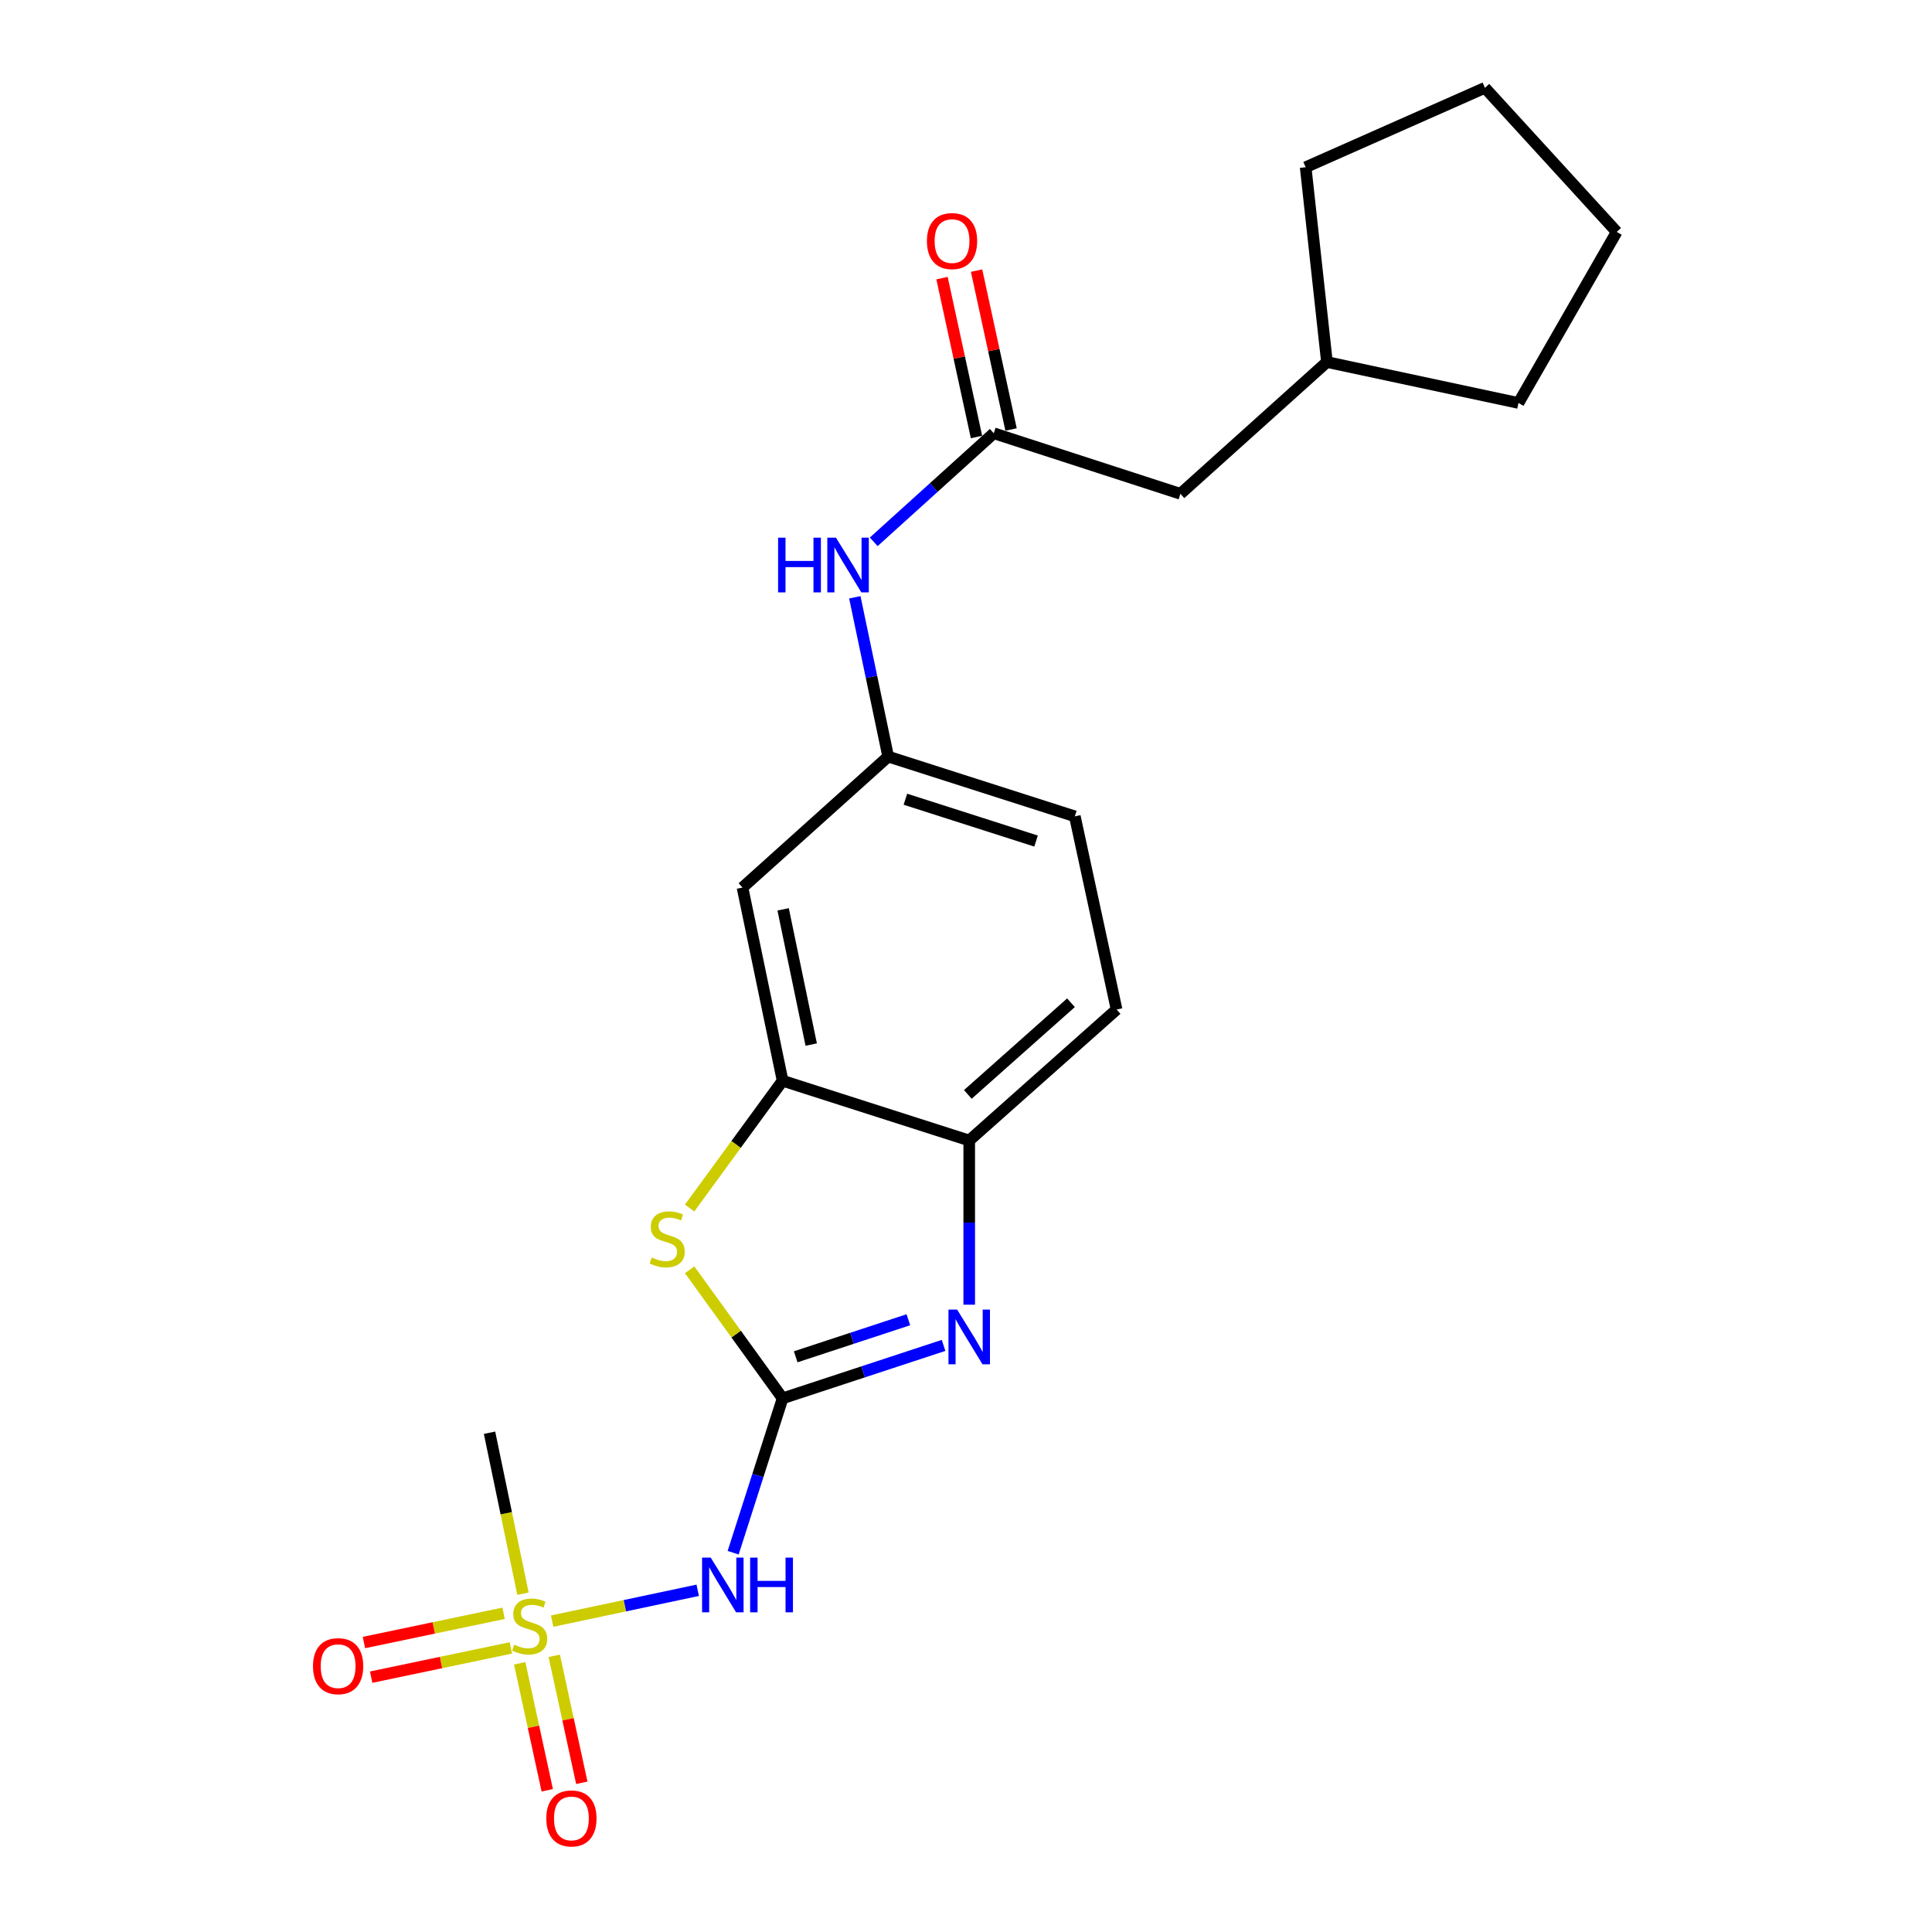 <?xml version='1.0' encoding='iso-8859-1'?>
<svg version='1.1' baseProfile='full'
              xmlns='http://www.w3.org/2000/svg'
                      xmlns:rdkit='http://www.rdkit.org/xml'
                      xmlns:xlink='http://www.w3.org/1999/xlink'
                  xml:space='preserve'
width='1000px' height='1000px' viewBox='0 0 1000 1000'>
<!-- END OF HEADER -->
<rect style='opacity:1.0;fill:#FFFFFF;stroke:none' width='1000' height='1000' x='0' y='0'> </rect>
<path class='bond-1' d='M 405.075,723.775 L 446.73,710.076' style='fill:none;fill-rule:evenodd;stroke:#000000;stroke-width:6px;stroke-linecap:butt;stroke-linejoin:miter;stroke-opacity:1' />
<path class='bond-1' d='M 446.73,710.076 L 488.385,696.376' style='fill:none;fill-rule:evenodd;stroke:#0000FF;stroke-width:6px;stroke-linecap:butt;stroke-linejoin:miter;stroke-opacity:1' />
<path class='bond-1' d='M 411.854,702.278 L 441.012,692.688' style='fill:none;fill-rule:evenodd;stroke:#000000;stroke-width:6px;stroke-linecap:butt;stroke-linejoin:miter;stroke-opacity:1' />
<path class='bond-1' d='M 441.012,692.688 L 470.171,683.099' style='fill:none;fill-rule:evenodd;stroke:#0000FF;stroke-width:6px;stroke-linecap:butt;stroke-linejoin:miter;stroke-opacity:1' />
<path class='bond-2' d='M 405.075,723.775 L 392.278,763.728' style='fill:none;fill-rule:evenodd;stroke:#000000;stroke-width:6px;stroke-linecap:butt;stroke-linejoin:miter;stroke-opacity:1' />
<path class='bond-2' d='M 392.278,763.728 L 379.48,803.681' style='fill:none;fill-rule:evenodd;stroke:#0000FF;stroke-width:6px;stroke-linecap:butt;stroke-linejoin:miter;stroke-opacity:1' />
<path class='bond-3' d='M 405.075,723.775 L 381.019,690.51' style='fill:none;fill-rule:evenodd;stroke:#000000;stroke-width:6px;stroke-linecap:butt;stroke-linejoin:miter;stroke-opacity:1' />
<path class='bond-3' d='M 381.019,690.51 L 356.963,657.245' style='fill:none;fill-rule:evenodd;stroke:#CCCC00;stroke-width:6px;stroke-linecap:butt;stroke-linejoin:miter;stroke-opacity:1' />
<path class='bond-0' d='M 285.789,839.094 L 323.462,831.112' style='fill:none;fill-rule:evenodd;stroke:#CCCC00;stroke-width:6px;stroke-linecap:butt;stroke-linejoin:miter;stroke-opacity:1' />
<path class='bond-0' d='M 323.462,831.112 L 361.135,823.131' style='fill:none;fill-rule:evenodd;stroke:#0000FF;stroke-width:6px;stroke-linecap:butt;stroke-linejoin:miter;stroke-opacity:1' />
<path class='bond-9' d='M 268.992,860.927 L 276.124,893.788' style='fill:none;fill-rule:evenodd;stroke:#CCCC00;stroke-width:6px;stroke-linecap:butt;stroke-linejoin:miter;stroke-opacity:1' />
<path class='bond-9' d='M 276.124,893.788 L 283.255,926.65' style='fill:none;fill-rule:evenodd;stroke:#FF0000;stroke-width:6px;stroke-linecap:butt;stroke-linejoin:miter;stroke-opacity:1' />
<path class='bond-9' d='M 286.88,857.045 L 294.011,889.906' style='fill:none;fill-rule:evenodd;stroke:#CCCC00;stroke-width:6px;stroke-linecap:butt;stroke-linejoin:miter;stroke-opacity:1' />
<path class='bond-9' d='M 294.011,889.906 L 301.142,922.768' style='fill:none;fill-rule:evenodd;stroke:#FF0000;stroke-width:6px;stroke-linecap:butt;stroke-linejoin:miter;stroke-opacity:1' />
<path class='bond-10' d='M 260.666,835.033 L 224.517,842.604' style='fill:none;fill-rule:evenodd;stroke:#CCCC00;stroke-width:6px;stroke-linecap:butt;stroke-linejoin:miter;stroke-opacity:1' />
<path class='bond-10' d='M 224.517,842.604 L 188.369,850.175' style='fill:none;fill-rule:evenodd;stroke:#FF0000;stroke-width:6px;stroke-linecap:butt;stroke-linejoin:miter;stroke-opacity:1' />
<path class='bond-10' d='M 264.418,852.948 L 228.269,860.519' style='fill:none;fill-rule:evenodd;stroke:#CCCC00;stroke-width:6px;stroke-linecap:butt;stroke-linejoin:miter;stroke-opacity:1' />
<path class='bond-10' d='M 228.269,860.519 L 192.121,868.09' style='fill:none;fill-rule:evenodd;stroke:#FF0000;stroke-width:6px;stroke-linecap:butt;stroke-linejoin:miter;stroke-opacity:1' />
<path class='bond-15' d='M 270.69,824.886 L 262.034,783.233' style='fill:none;fill-rule:evenodd;stroke:#CCCC00;stroke-width:6px;stroke-linecap:butt;stroke-linejoin:miter;stroke-opacity:1' />
<path class='bond-15' d='M 262.034,783.233 L 253.379,741.58' style='fill:none;fill-rule:evenodd;stroke:#000000;stroke-width:6px;stroke-linecap:butt;stroke-linejoin:miter;stroke-opacity:1' />
<path class='bond-5' d='M 501.667,675.306 L 501.667,632.814' style='fill:none;fill-rule:evenodd;stroke:#0000FF;stroke-width:6px;stroke-linecap:butt;stroke-linejoin:miter;stroke-opacity:1' />
<path class='bond-5' d='M 501.667,632.814 L 501.667,590.322' style='fill:none;fill-rule:evenodd;stroke:#000000;stroke-width:6px;stroke-linecap:butt;stroke-linejoin:miter;stroke-opacity:1' />
<path class='bond-4' d='M 356.946,625.27 L 381.011,592.329' style='fill:none;fill-rule:evenodd;stroke:#CCCC00;stroke-width:6px;stroke-linecap:butt;stroke-linejoin:miter;stroke-opacity:1' />
<path class='bond-4' d='M 381.011,592.329 L 405.075,559.389' style='fill:none;fill-rule:evenodd;stroke:#000000;stroke-width:6px;stroke-linecap:butt;stroke-linejoin:miter;stroke-opacity:1' />
<path class='bond-7' d='M 405.075,559.389 L 384.311,459.4' style='fill:none;fill-rule:evenodd;stroke:#000000;stroke-width:6px;stroke-linecap:butt;stroke-linejoin:miter;stroke-opacity:1' />
<path class='bond-7' d='M 419.882,540.669 L 405.347,470.677' style='fill:none;fill-rule:evenodd;stroke:#000000;stroke-width:6px;stroke-linecap:butt;stroke-linejoin:miter;stroke-opacity:1' />
<path class='bond-22' d='M 405.075,559.389 L 501.667,590.322' style='fill:none;fill-rule:evenodd;stroke:#000000;stroke-width:6px;stroke-linecap:butt;stroke-linejoin:miter;stroke-opacity:1' />
<path class='bond-13' d='M 501.667,590.322 L 577.943,522.527' style='fill:none;fill-rule:evenodd;stroke:#000000;stroke-width:6px;stroke-linecap:butt;stroke-linejoin:miter;stroke-opacity:1' />
<path class='bond-13' d='M 500.949,566.472 L 554.342,519.016' style='fill:none;fill-rule:evenodd;stroke:#000000;stroke-width:6px;stroke-linecap:butt;stroke-linejoin:miter;stroke-opacity:1' />
<path class='bond-6' d='M 514.378,224.25 L 483.309,252.349' style='fill:none;fill-rule:evenodd;stroke:#000000;stroke-width:6px;stroke-linecap:butt;stroke-linejoin:miter;stroke-opacity:1' />
<path class='bond-6' d='M 483.309,252.349 L 452.24,280.449' style='fill:none;fill-rule:evenodd;stroke:#0000FF;stroke-width:6px;stroke-linecap:butt;stroke-linejoin:miter;stroke-opacity:1' />
<path class='bond-12' d='M 523.322,222.309 L 514.396,181.187' style='fill:none;fill-rule:evenodd;stroke:#000000;stroke-width:6px;stroke-linecap:butt;stroke-linejoin:miter;stroke-opacity:1' />
<path class='bond-12' d='M 514.396,181.187 L 505.47,140.064' style='fill:none;fill-rule:evenodd;stroke:#FF0000;stroke-width:6px;stroke-linecap:butt;stroke-linejoin:miter;stroke-opacity:1' />
<path class='bond-12' d='M 505.435,226.191 L 496.509,185.069' style='fill:none;fill-rule:evenodd;stroke:#000000;stroke-width:6px;stroke-linecap:butt;stroke-linejoin:miter;stroke-opacity:1' />
<path class='bond-12' d='M 496.509,185.069 L 487.583,143.947' style='fill:none;fill-rule:evenodd;stroke:#FF0000;stroke-width:6px;stroke-linecap:butt;stroke-linejoin:miter;stroke-opacity:1' />
<path class='bond-14' d='M 514.378,224.25 L 610.981,255.6' style='fill:none;fill-rule:evenodd;stroke:#000000;stroke-width:6px;stroke-linecap:butt;stroke-linejoin:miter;stroke-opacity:1' />
<path class='bond-11' d='M 384.311,459.4 L 459.722,391.606' style='fill:none;fill-rule:evenodd;stroke:#000000;stroke-width:6px;stroke-linecap:butt;stroke-linejoin:miter;stroke-opacity:1' />
<path class='bond-8' d='M 442.453,309.154 L 451.088,350.38' style='fill:none;fill-rule:evenodd;stroke:#0000FF;stroke-width:6px;stroke-linecap:butt;stroke-linejoin:miter;stroke-opacity:1' />
<path class='bond-8' d='M 451.088,350.38 L 459.722,391.606' style='fill:none;fill-rule:evenodd;stroke:#000000;stroke-width:6px;stroke-linecap:butt;stroke-linejoin:miter;stroke-opacity:1' />
<path class='bond-23' d='M 459.722,391.606 L 556.334,422.539' style='fill:none;fill-rule:evenodd;stroke:#000000;stroke-width:6px;stroke-linecap:butt;stroke-linejoin:miter;stroke-opacity:1' />
<path class='bond-23' d='M 468.632,413.678 L 536.261,435.331' style='fill:none;fill-rule:evenodd;stroke:#000000;stroke-width:6px;stroke-linecap:butt;stroke-linejoin:miter;stroke-opacity:1' />
<path class='bond-16' d='M 577.943,522.527 L 556.334,422.539' style='fill:none;fill-rule:evenodd;stroke:#000000;stroke-width:6px;stroke-linecap:butt;stroke-linejoin:miter;stroke-opacity:1' />
<path class='bond-17' d='M 610.981,255.6 L 686.818,187.389' style='fill:none;fill-rule:evenodd;stroke:#000000;stroke-width:6px;stroke-linecap:butt;stroke-linejoin:miter;stroke-opacity:1' />
<path class='bond-18' d='M 686.818,187.389 L 785.963,208.58' style='fill:none;fill-rule:evenodd;stroke:#000000;stroke-width:6px;stroke-linecap:butt;stroke-linejoin:miter;stroke-opacity:1' />
<path class='bond-19' d='M 686.818,187.389 L 675.806,86.556' style='fill:none;fill-rule:evenodd;stroke:#000000;stroke-width:6px;stroke-linecap:butt;stroke-linejoin:miter;stroke-opacity:1' />
<path class='bond-20' d='M 785.963,208.58 L 836.806,120.031' style='fill:none;fill-rule:evenodd;stroke:#000000;stroke-width:6px;stroke-linecap:butt;stroke-linejoin:miter;stroke-opacity:1' />
<path class='bond-21' d='M 675.806,86.556 L 768.595,45.455' style='fill:none;fill-rule:evenodd;stroke:#000000;stroke-width:6px;stroke-linecap:butt;stroke-linejoin:miter;stroke-opacity:1' />
<path class='bond-24' d='M 836.806,120.031 L 768.595,45.455' style='fill:none;fill-rule:evenodd;stroke:#000000;stroke-width:6px;stroke-linecap:butt;stroke-linejoin:miter;stroke-opacity:1' />
<path  class='atom-1' d='M 266.154 851.279
Q 266.474 851.399, 267.794 851.959
Q 269.114 852.519, 270.554 852.879
Q 272.034 853.199, 273.474 853.199
Q 276.154 853.199, 277.714 851.919
Q 279.274 850.599, 279.274 848.319
Q 279.274 846.759, 278.474 845.799
Q 277.714 844.839, 276.514 844.319
Q 275.314 843.799, 273.314 843.199
Q 270.794 842.439, 269.274 841.719
Q 267.794 840.999, 266.714 839.479
Q 265.674 837.959, 265.674 835.399
Q 265.674 831.839, 268.074 829.639
Q 270.514 827.439, 275.314 827.439
Q 278.594 827.439, 282.314 828.999
L 281.394 832.079
Q 277.994 830.679, 275.434 830.679
Q 272.674 830.679, 271.154 831.839
Q 269.634 832.959, 269.674 834.919
Q 269.674 836.439, 270.434 837.359
Q 271.234 838.279, 272.354 838.799
Q 273.514 839.319, 275.434 839.919
Q 277.994 840.719, 279.514 841.519
Q 281.034 842.319, 282.114 843.959
Q 283.234 845.559, 283.234 848.319
Q 283.234 852.239, 280.594 854.359
Q 277.994 856.439, 273.634 856.439
Q 271.114 856.439, 269.194 855.879
Q 267.314 855.359, 265.074 854.439
L 266.154 851.279
' fill='#CCCC00'/>
<path  class='atom-2' d='M 495.407 677.848
L 504.687 692.848
Q 505.607 694.328, 507.087 697.008
Q 508.567 699.688, 508.647 699.848
L 508.647 677.848
L 512.407 677.848
L 512.407 706.168
L 508.527 706.168
L 498.567 689.768
Q 497.407 687.848, 496.167 685.648
Q 494.967 683.448, 494.607 682.768
L 494.607 706.168
L 490.927 706.168
L 490.927 677.848
L 495.407 677.848
' fill='#0000FF'/>
<path  class='atom-3' d='M 367.872 806.217
L 377.152 821.217
Q 378.072 822.697, 379.552 825.377
Q 381.032 828.057, 381.112 828.217
L 381.112 806.217
L 384.872 806.217
L 384.872 834.537
L 380.992 834.537
L 371.032 818.137
Q 369.872 816.217, 368.632 814.017
Q 367.432 811.817, 367.072 811.137
L 367.072 834.537
L 363.392 834.537
L 363.392 806.217
L 367.872 806.217
' fill='#0000FF'/>
<path  class='atom-3' d='M 388.272 806.217
L 392.112 806.217
L 392.112 818.257
L 406.592 818.257
L 406.592 806.217
L 410.432 806.217
L 410.432 834.537
L 406.592 834.537
L 406.592 821.457
L 392.112 821.457
L 392.112 834.537
L 388.272 834.537
L 388.272 806.217
' fill='#0000FF'/>
<path  class='atom-4' d='M 337.335 650.885
Q 337.655 651.005, 338.975 651.565
Q 340.295 652.125, 341.735 652.485
Q 343.215 652.805, 344.655 652.805
Q 347.335 652.805, 348.895 651.525
Q 350.455 650.205, 350.455 647.925
Q 350.455 646.365, 349.655 645.405
Q 348.895 644.445, 347.695 643.925
Q 346.495 643.405, 344.495 642.805
Q 341.975 642.045, 340.455 641.325
Q 338.975 640.605, 337.895 639.085
Q 336.855 637.565, 336.855 635.005
Q 336.855 631.445, 339.255 629.245
Q 341.695 627.045, 346.495 627.045
Q 349.775 627.045, 353.495 628.605
L 352.575 631.685
Q 349.175 630.285, 346.615 630.285
Q 343.855 630.285, 342.335 631.445
Q 340.815 632.565, 340.855 634.525
Q 340.855 636.045, 341.615 636.965
Q 342.415 637.885, 343.535 638.405
Q 344.695 638.925, 346.615 639.525
Q 349.175 640.325, 350.695 641.125
Q 352.215 641.925, 353.295 643.565
Q 354.415 645.165, 354.415 647.925
Q 354.415 651.845, 351.775 653.965
Q 349.175 656.045, 344.815 656.045
Q 342.295 656.045, 340.375 655.485
Q 338.495 654.965, 336.255 654.045
L 337.335 650.885
' fill='#CCCC00'/>
<path  class='atom-9' d='M 402.737 278.301
L 406.577 278.301
L 406.577 290.341
L 421.057 290.341
L 421.057 278.301
L 424.897 278.301
L 424.897 306.621
L 421.057 306.621
L 421.057 293.541
L 406.577 293.541
L 406.577 306.621
L 402.737 306.621
L 402.737 278.301
' fill='#0000FF'/>
<path  class='atom-9' d='M 432.697 278.301
L 441.977 293.301
Q 442.897 294.781, 444.377 297.461
Q 445.857 300.141, 445.937 300.301
L 445.937 278.301
L 449.697 278.301
L 449.697 306.621
L 445.817 306.621
L 435.857 290.221
Q 434.697 288.301, 433.457 286.101
Q 432.257 283.901, 431.897 283.221
L 431.897 306.621
L 428.217 306.621
L 428.217 278.301
L 432.697 278.301
' fill='#0000FF'/>
<path  class='atom-10' d='M 282.762 941.21
Q 282.762 934.41, 286.122 930.61
Q 289.482 926.81, 295.762 926.81
Q 302.042 926.81, 305.402 930.61
Q 308.762 934.41, 308.762 941.21
Q 308.762 948.09, 305.362 952.01
Q 301.962 955.89, 295.762 955.89
Q 289.522 955.89, 286.122 952.01
Q 282.762 948.13, 282.762 941.21
M 295.762 952.69
Q 300.082 952.69, 302.402 949.81
Q 304.762 946.89, 304.762 941.21
Q 304.762 935.65, 302.402 932.85
Q 300.082 930.01, 295.762 930.01
Q 291.442 930.01, 289.082 932.81
Q 286.762 935.61, 286.762 941.21
Q 286.762 946.93, 289.082 949.81
Q 291.442 952.69, 295.762 952.69
' fill='#FF0000'/>
<path  class='atom-11' d='M 162.01 862.403
Q 162.01 855.603, 165.37 851.803
Q 168.73 848.003, 175.01 848.003
Q 181.29 848.003, 184.65 851.803
Q 188.01 855.603, 188.01 862.403
Q 188.01 869.283, 184.61 873.203
Q 181.21 877.083, 175.01 877.083
Q 168.77 877.083, 165.37 873.203
Q 162.01 869.323, 162.01 862.403
M 175.01 873.883
Q 179.33 873.883, 181.65 871.003
Q 184.01 868.083, 184.01 862.403
Q 184.01 856.843, 181.65 854.043
Q 179.33 851.203, 175.01 851.203
Q 170.69 851.203, 168.33 854.003
Q 166.01 856.803, 166.01 862.403
Q 166.01 868.123, 168.33 871.003
Q 170.69 873.883, 175.01 873.883
' fill='#FF0000'/>
<path  class='atom-13' d='M 479.77 124.779
Q 479.77 117.979, 483.13 114.179
Q 486.49 110.379, 492.77 110.379
Q 499.05 110.379, 502.41 114.179
Q 505.77 117.979, 505.77 124.779
Q 505.77 131.659, 502.37 135.579
Q 498.97 139.459, 492.77 139.459
Q 486.53 139.459, 483.13 135.579
Q 479.77 131.699, 479.77 124.779
M 492.77 136.259
Q 497.09 136.259, 499.41 133.379
Q 501.77 130.459, 501.77 124.779
Q 501.77 119.219, 499.41 116.419
Q 497.09 113.579, 492.77 113.579
Q 488.45 113.579, 486.09 116.379
Q 483.77 119.179, 483.77 124.779
Q 483.77 130.499, 486.09 133.379
Q 488.45 136.259, 492.77 136.259
' fill='#FF0000'/>
</svg>
